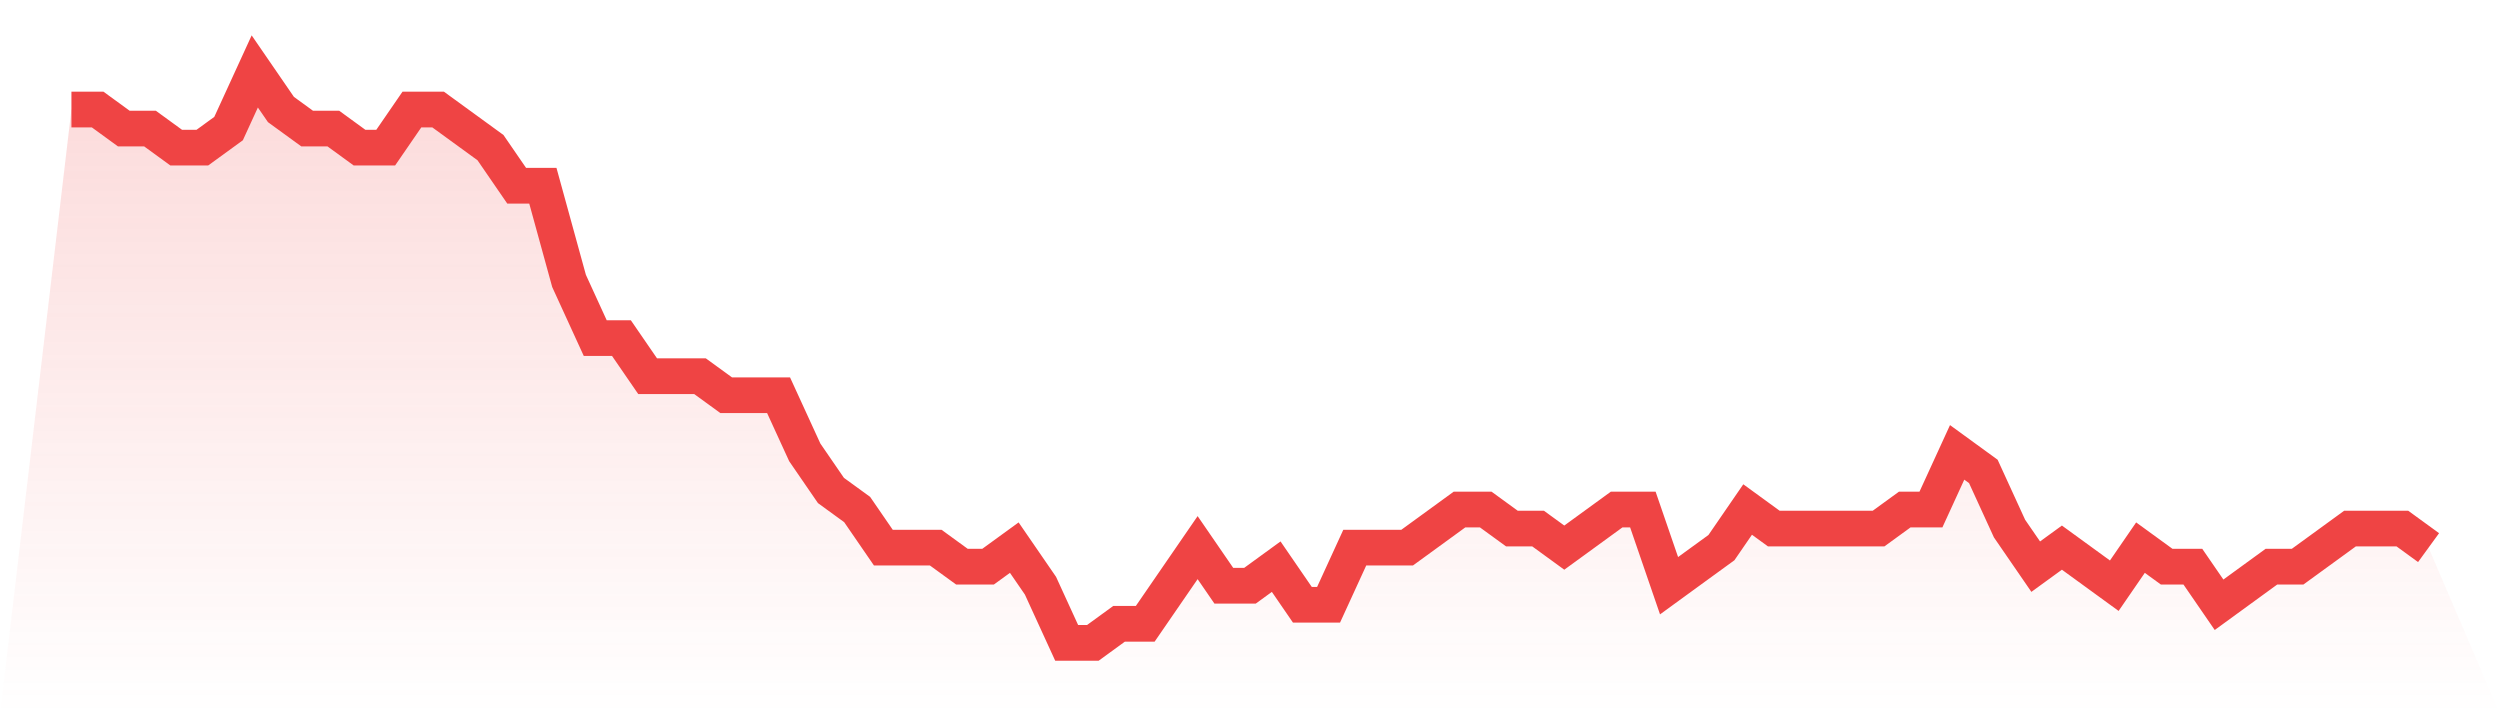 <svg viewBox="0 0 140 40" xmlns="http://www.w3.org/2000/svg">
<defs>
<linearGradient id="gradient" x1="0" x2="0" y1="0" y2="1">
<stop offset="0%" stop-color="#ef4444" stop-opacity="0.2"/>
<stop offset="100%" stop-color="#ef4444" stop-opacity="0"/>
</linearGradient>
</defs>
<path d="M4,6.133 L4,6.133 L5.467,6.133 L6.933,7.2 L8.4,7.2 L9.867,8.267 L11.333,8.267 L12.8,7.2 L14.267,4 L15.733,6.133 L17.2,7.2 L18.667,7.2 L20.133,8.267 L21.6,8.267 L23.067,6.133 L24.533,6.133 L26,7.2 L27.467,8.267 L28.933,10.4 L30.4,10.4 L31.867,15.733 L33.333,18.933 L34.8,18.933 L36.267,21.067 L37.733,21.067 L39.2,21.067 L40.667,22.133 L42.133,22.133 L43.6,22.133 L45.067,25.333 L46.533,27.467 L48,28.533 L49.467,30.667 L50.933,30.667 L52.4,30.667 L53.867,31.733 L55.333,31.733 L56.8,30.667 L58.267,32.8 L59.733,36 L61.2,36 L62.667,34.933 L64.133,34.933 L65.6,32.8 L67.067,30.667 L68.533,32.8 L70,32.8 L71.467,31.733 L72.933,33.867 L74.4,33.867 L75.867,30.667 L77.333,30.667 L78.8,30.667 L80.267,29.6 L81.733,28.533 L83.2,28.533 L84.667,29.6 L86.133,29.6 L87.6,30.667 L89.067,29.6 L90.533,28.533 L92,28.533 L93.467,32.8 L94.933,31.733 L96.4,30.667 L97.867,28.533 L99.333,29.6 L100.8,29.6 L102.267,29.6 L103.733,29.6 L105.2,29.6 L106.667,28.533 L108.133,28.533 L109.6,25.333 L111.067,26.4 L112.533,29.6 L114,31.733 L115.467,30.667 L116.933,31.733 L118.4,32.8 L119.867,30.667 L121.333,31.733 L122.8,31.733 L124.267,33.867 L125.733,32.8 L127.2,31.733 L128.667,31.733 L130.133,30.667 L131.6,29.6 L133.067,29.6 L134.533,29.6 L136,30.667 L140,40 L0,40 z" fill="url(#gradient)"/>
<path d="M4,6.133 L4,6.133 L5.467,6.133 L6.933,7.2 L8.4,7.2 L9.867,8.267 L11.333,8.267 L12.8,7.2 L14.267,4 L15.733,6.133 L17.2,7.2 L18.667,7.2 L20.133,8.267 L21.6,8.267 L23.067,6.133 L24.533,6.133 L26,7.2 L27.467,8.267 L28.933,10.4 L30.4,10.4 L31.867,15.733 L33.333,18.933 L34.8,18.933 L36.267,21.067 L37.733,21.067 L39.2,21.067 L40.667,22.133 L42.133,22.133 L43.6,22.133 L45.067,25.333 L46.533,27.467 L48,28.533 L49.467,30.667 L50.933,30.667 L52.4,30.667 L53.867,31.733 L55.333,31.733 L56.8,30.667 L58.267,32.8 L59.733,36 L61.2,36 L62.667,34.933 L64.133,34.933 L65.6,32.8 L67.067,30.667 L68.533,32.8 L70,32.8 L71.467,31.733 L72.933,33.867 L74.4,33.867 L75.867,30.667 L77.333,30.667 L78.8,30.667 L80.267,29.6 L81.733,28.533 L83.2,28.533 L84.667,29.6 L86.133,29.6 L87.6,30.667 L89.067,29.6 L90.533,28.533 L92,28.533 L93.467,32.8 L94.933,31.733 L96.4,30.667 L97.867,28.533 L99.333,29.6 L100.8,29.6 L102.267,29.6 L103.733,29.6 L105.2,29.6 L106.667,28.533 L108.133,28.533 L109.6,25.333 L111.067,26.4 L112.533,29.6 L114,31.733 L115.467,30.667 L116.933,31.733 L118.4,32.8 L119.867,30.667 L121.333,31.733 L122.8,31.733 L124.267,33.867 L125.733,32.8 L127.2,31.733 L128.667,31.733 L130.133,30.667 L131.6,29.6 L133.067,29.6 L134.533,29.6 L136,30.667" fill="none" stroke="#ef4444" stroke-width="2"/>
</svg>